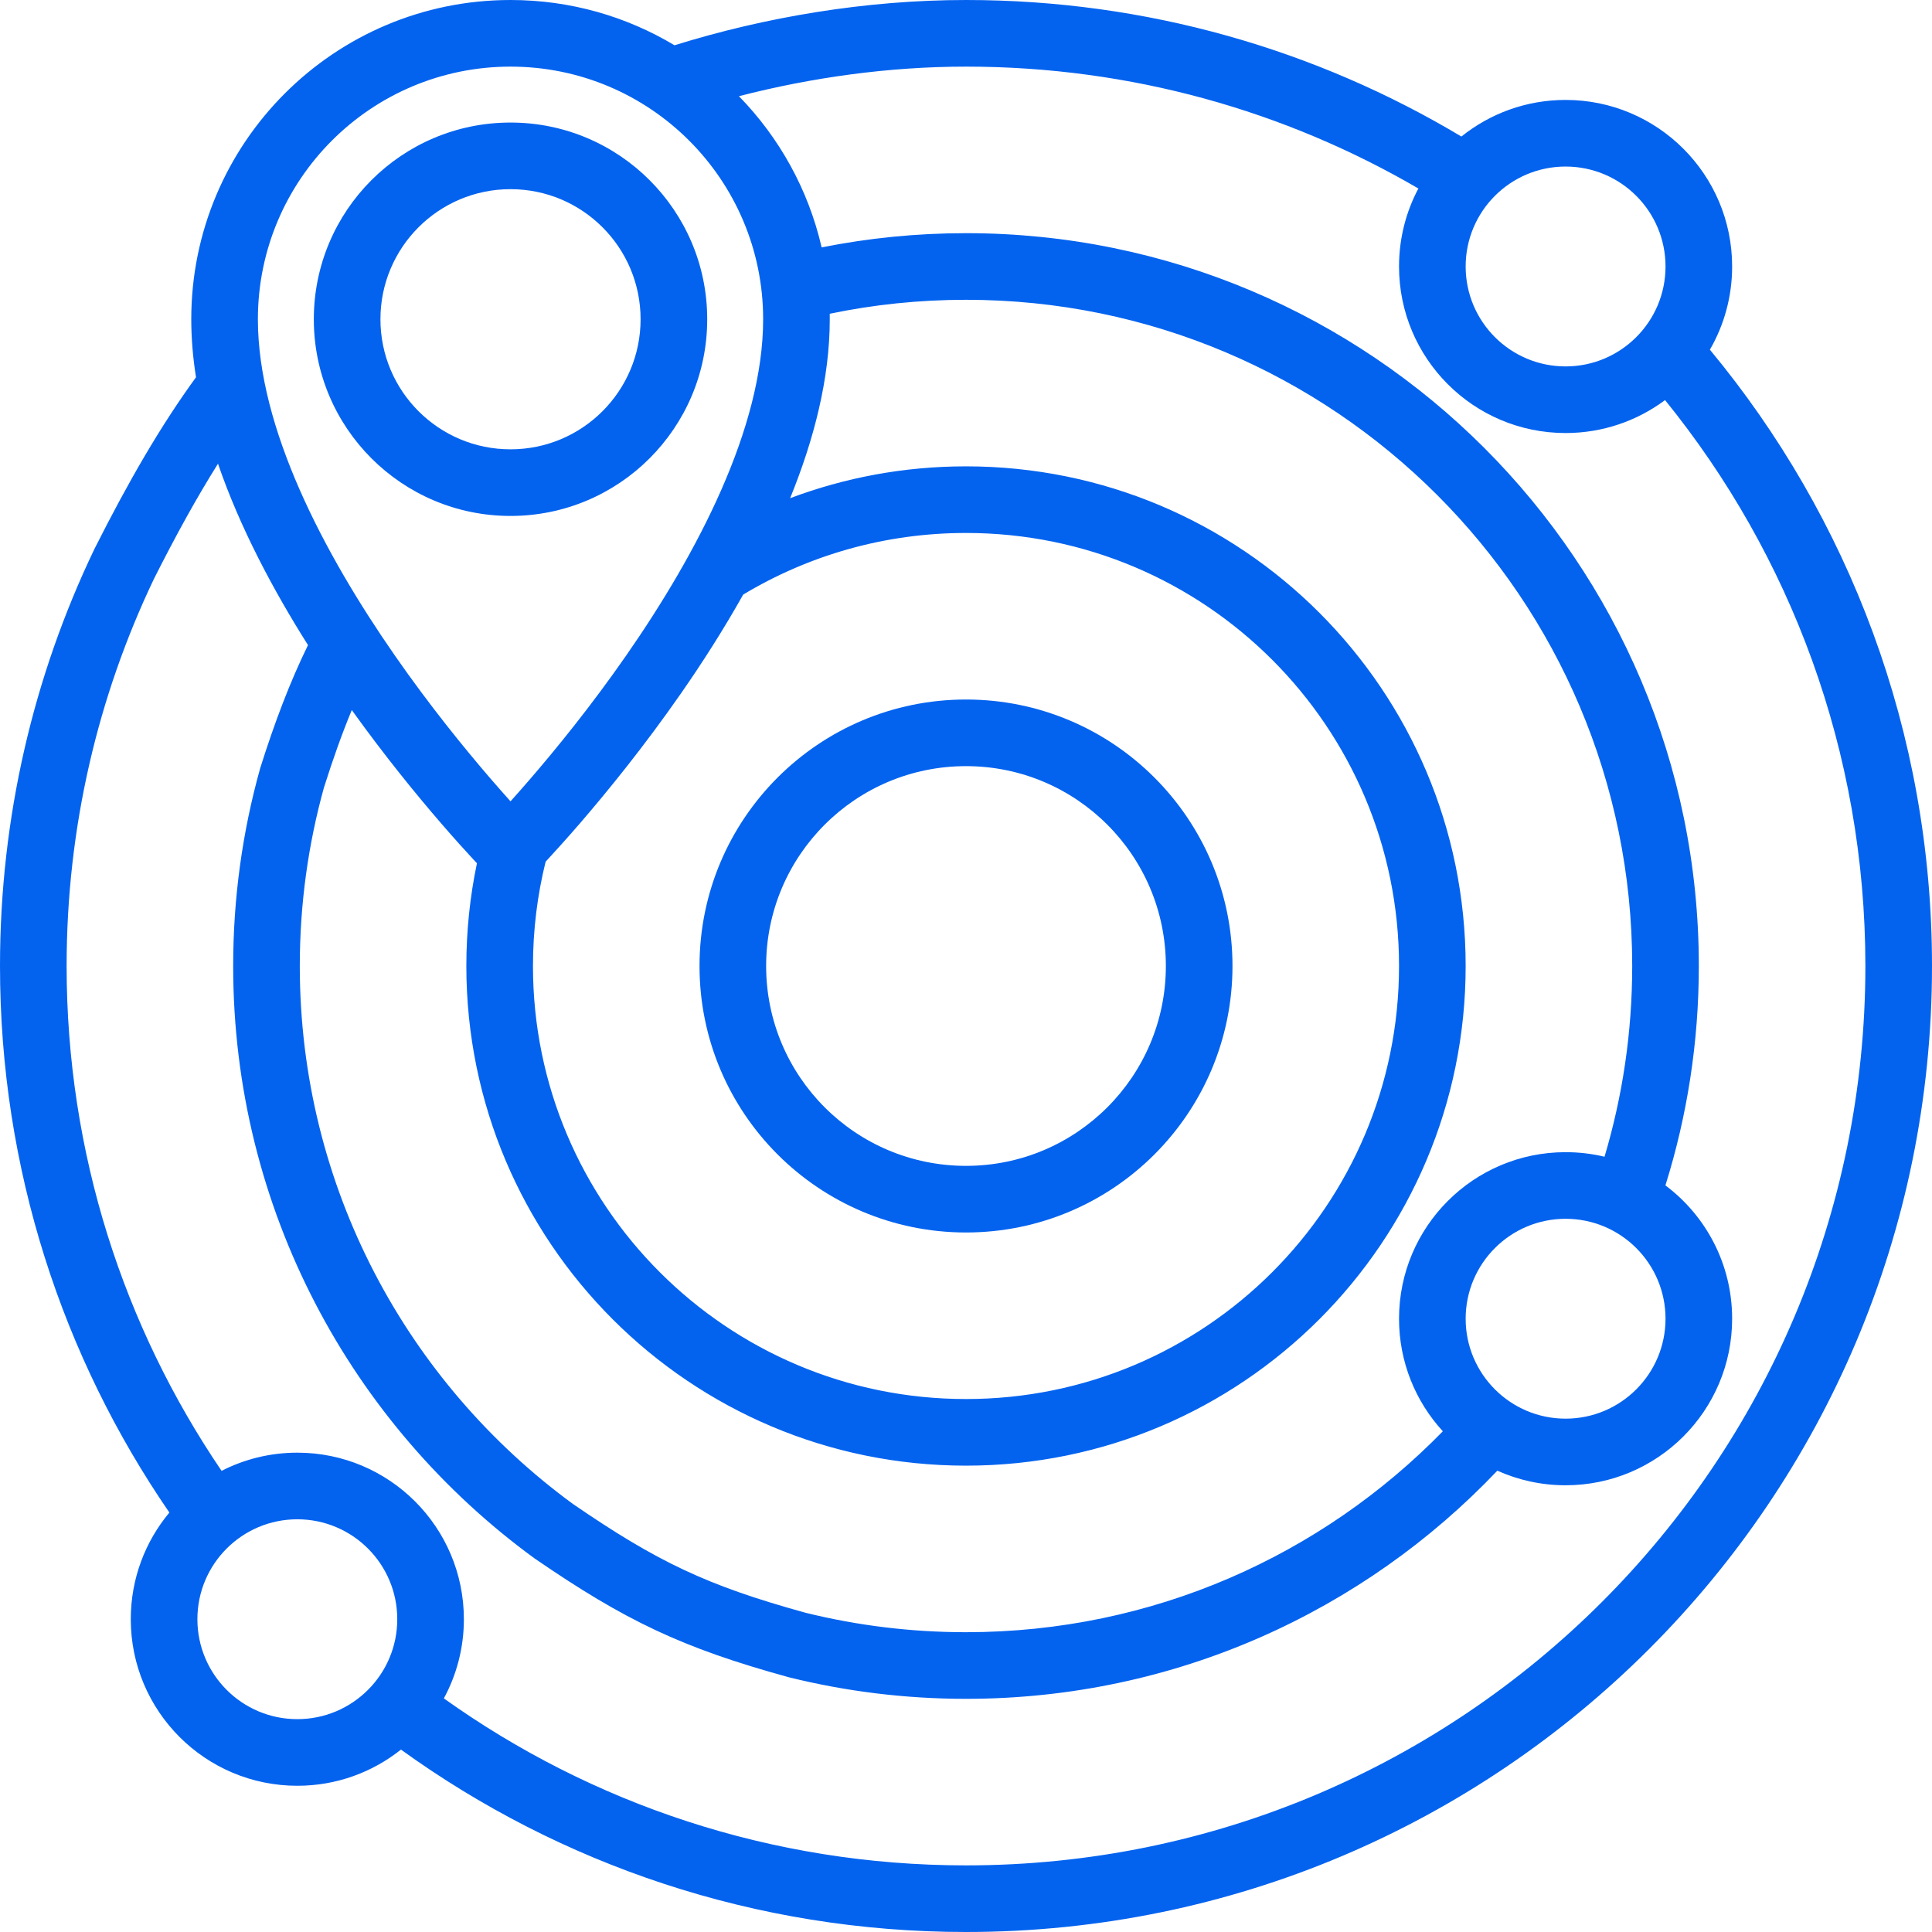 <svg width="58" height="58" viewBox="0 0 58 58" fill="none" xmlns="http://www.w3.org/2000/svg">
<path fill-rule="evenodd" clip-rule="evenodd" d="M21 29C21 24.582 24.582 21 29 21C33.418 21 37 24.582 37 29C37 33.418 33.418 37 29 37C24.582 37 21 33.418 21 29ZM29 23C25.686 23 23 25.686 23 29C23 32.314 25.686 35 29 35C32.314 35 35 32.314 35 29C35 25.686 32.314 23 29 23Z" fill="#0363EF"/>
<path fill-rule="evenodd" clip-rule="evenodd" d="M15.326 3.679C12.065 3.679 9.421 6.323 9.421 9.584C9.421 12.845 12.065 15.489 15.326 15.489C18.588 15.489 21.231 12.845 21.231 9.584C21.231 6.323 18.588 3.679 15.326 3.679ZM11.421 9.584C11.421 7.427 13.169 5.679 15.326 5.679C17.483 5.679 19.231 7.427 19.231 9.584C19.231 11.741 17.483 13.489 15.326 13.489C13.169 13.489 11.421 11.741 11.421 9.584Z" fill="#0363EF"/>
<path fill-rule="evenodd" clip-rule="evenodd" d="M5.884 11.326C4.83 12.773 3.866 14.434 2.836 16.478L2.831 16.487L2.827 16.497C1.014 20.284 0 24.525 0 29C0 35.089 1.878 40.742 5.085 45.408C4.361 46.276 3.926 47.392 3.926 48.61C3.926 51.371 6.164 53.61 8.926 53.61C10.102 53.61 11.183 53.204 12.037 52.524C16.807 55.969 22.668 58 29 58C45.016 58 58 45.016 58 29C58 21.968 55.496 15.519 51.332 10.498C51.757 9.763 52 8.91 52 8C52 5.239 49.761 3 47 3C45.816 3 44.729 3.411 43.872 4.099C39.523 1.496 34.435 0 29 0C25.991 0 22.969 0.513 20.249 1.359C18.81 0.496 17.126 0 15.326 0C10.033 0 5.742 4.291 5.742 9.584C5.742 10.16 5.792 10.742 5.884 11.326ZM24.909 9.419C24.91 9.474 24.91 9.529 24.91 9.584C24.91 11.36 24.438 13.193 23.72 14.956C25.363 14.338 27.142 14 29 14C37.284 14 44 20.716 44 29C44 37.284 37.284 44 29 44C20.716 44 14 37.284 14 29C14 27.944 14.109 26.912 14.318 25.916C14.288 25.885 14.257 25.851 14.224 25.815C13.982 25.555 13.639 25.176 13.228 24.7C12.494 23.849 11.54 22.682 10.561 21.316C10.268 22.022 9.995 22.789 9.724 23.647C9.252 25.35 9 27.145 9 29C9 35.632 12.227 41.51 17.201 45.151C19.733 46.888 21.229 47.602 24.183 48.416C25.725 48.797 27.338 49 29 49C34.611 49 39.681 46.691 43.315 42.968C42.498 42.078 42 40.891 42 39.589C42 36.827 44.239 34.589 47 34.589C47.402 34.589 47.794 34.636 48.169 34.726C48.709 32.913 49 30.991 49 29C49 17.954 40.046 9 29 9C27.597 9 26.229 9.144 24.909 9.419ZM24.666 7.427C26.068 7.147 27.517 7 29 7C41.15 7 51 16.85 51 29C51 31.293 50.649 33.505 49.997 35.586C51.213 36.498 52 37.951 52 39.589C52 42.35 49.761 44.589 47 44.589C46.27 44.589 45.577 44.432 44.951 44.151C40.944 48.368 35.279 51 29 51C27.17 51 25.391 50.776 23.69 50.355L23.677 50.352L23.665 50.348C20.473 49.469 18.775 48.657 16.057 46.791L16.045 46.783L16.033 46.774C10.559 42.774 7 36.303 7 29C7 26.956 7.279 24.975 7.802 23.095L7.806 23.078L7.811 23.062C8.247 21.679 8.702 20.48 9.246 19.366C8.2 17.71 7.204 15.842 6.544 13.921C5.916 14.92 5.292 16.049 4.626 17.369C2.943 20.89 2 24.834 2 29C2 34.619 3.716 39.835 6.652 44.156C7.334 43.807 8.107 43.61 8.926 43.61C11.687 43.61 13.926 45.848 13.926 48.61C13.926 49.47 13.708 50.28 13.325 50.987C17.745 54.143 23.154 56 29 56C43.912 56 56 43.912 56 29C56 22.561 53.747 16.651 49.986 12.011C49.153 12.632 48.119 13 47 13C44.239 13 42 10.761 42 8C42 7.154 42.21 6.357 42.581 5.659C38.592 3.333 33.953 2 29 2C26.691 2 24.361 2.326 22.183 2.888C23.39 4.124 24.266 5.685 24.666 7.427ZM20.439 20.823C21.071 19.915 21.715 18.912 22.311 17.85C24.265 16.676 26.552 16 29 16C36.18 16 42 21.82 42 29C42 36.18 36.18 42 29 42C21.82 42 16 36.18 16 29C16 27.919 16.132 26.87 16.38 25.868L16.429 25.815C16.67 25.555 17.014 25.176 17.425 24.7C18.245 23.748 19.341 22.402 20.439 20.823ZM8.926 45.61C7.269 45.61 5.926 46.953 5.926 48.61C5.926 50.267 7.269 51.61 8.926 51.61C10.582 51.61 11.926 50.267 11.926 48.61C11.926 46.953 10.582 45.61 8.926 45.61ZM44 39.589C44 37.932 45.343 36.589 47 36.589C48.657 36.589 50 37.932 50 39.589C50 41.245 48.657 42.589 47 42.589C45.343 42.589 44 41.245 44 39.589ZM47 5C45.343 5 44 6.343 44 8C44 9.657 45.343 11 47 11C48.657 11 50 9.657 50 8C50 6.343 48.657 5 47 5ZM7.742 9.584C7.742 5.395 11.138 2 15.326 2C19.515 2 22.91 5.395 22.91 9.584C22.91 12.85 20.93 16.614 18.797 19.681C17.749 21.189 16.699 22.479 15.91 23.393C15.694 23.644 15.497 23.866 15.326 24.056C15.155 23.866 14.959 23.644 14.742 23.393C13.954 22.479 12.903 21.189 11.855 19.681C9.723 16.614 7.742 12.85 7.742 9.584Z" fill="#0363EF"/>
</svg>

